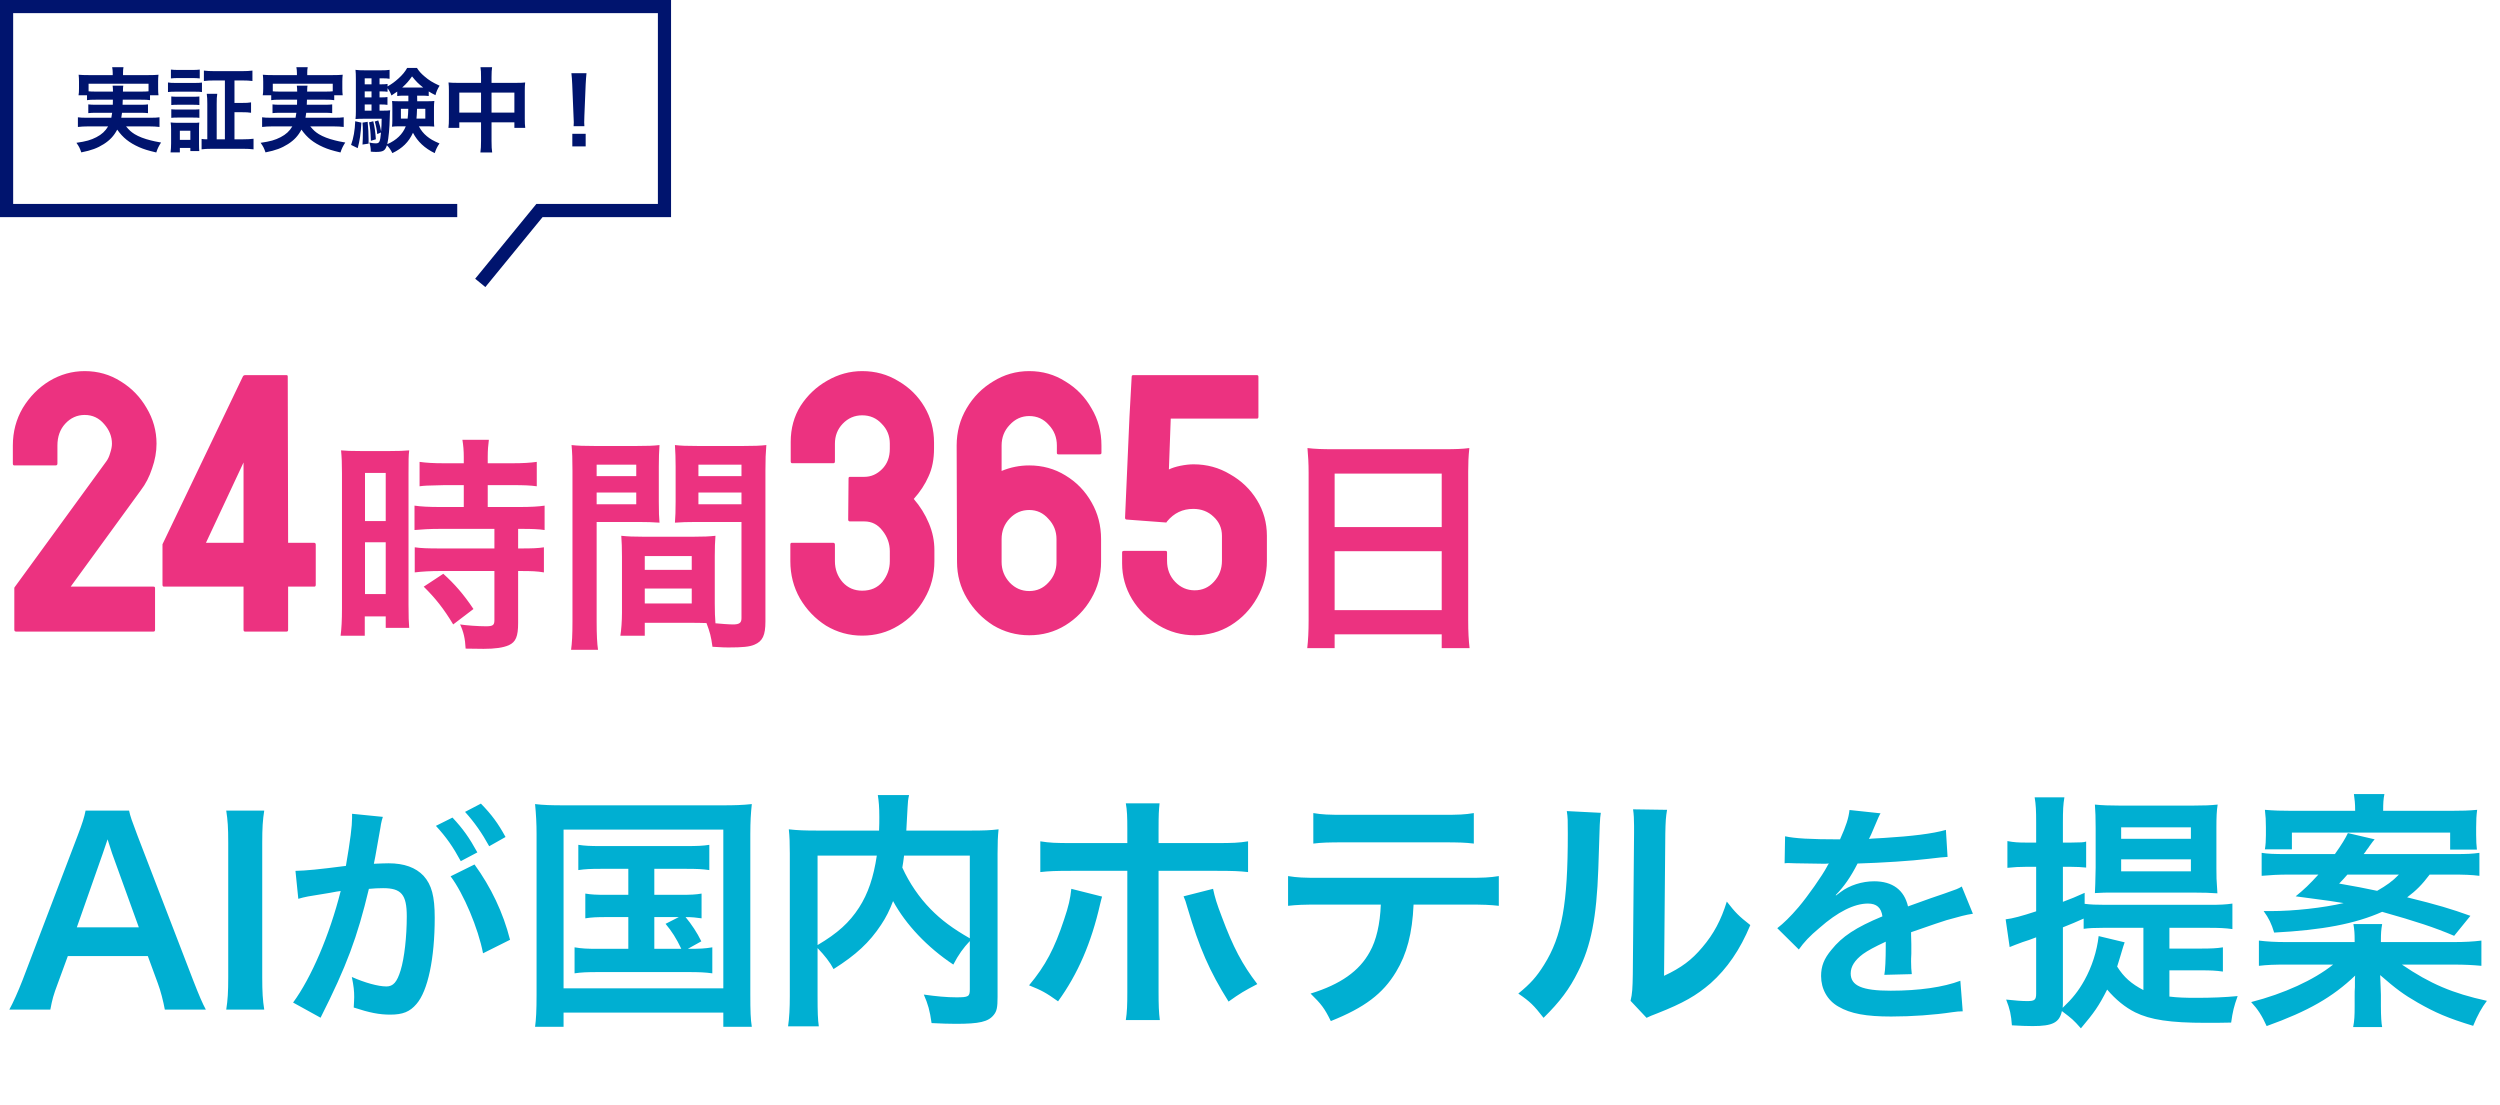 <svg width="380" height="168" viewBox="0 0 380 168" fill="none" xmlns="http://www.w3.org/2000/svg">
<path d="M2.456 96C2.269 96 2.176 95.907 2.176 95.72V89.392C2.176 89.317 2.213 89.243 2.288 89.168L16.12 70.184C16.381 69.848 16.587 69.419 16.736 68.896C16.923 68.336 17.016 67.851 17.016 67.44C17.016 66.357 16.624 65.368 15.84 64.472C15.056 63.539 14.067 63.072 12.872 63.072C11.715 63.072 10.725 63.52 9.904 64.416C9.12 65.275 8.728 66.376 8.728 67.72V70.464C8.728 70.651 8.635 70.744 8.448 70.744H2.176C2.027 70.744 1.952 70.651 1.952 70.464V67.72C1.952 65.629 2.456 63.725 3.464 62.008C4.509 60.291 5.853 58.928 7.496 57.92C9.176 56.912 10.968 56.408 12.872 56.408C14.888 56.408 16.717 56.931 18.36 57.976C20.003 58.984 21.309 60.328 22.28 62.008C23.288 63.688 23.792 65.499 23.792 67.44C23.792 68.672 23.568 69.923 23.12 71.192C22.709 72.461 22.131 73.581 21.384 74.552L10.744 89.168H23.344C23.493 89.168 23.568 89.243 23.568 89.392V95.72C23.568 95.907 23.493 96 23.344 96H2.456ZM37.242 96C37.093 96 37.018 95.907 37.018 95.72V89.168H24.922C24.773 89.168 24.698 89.075 24.698 88.888V82.728L36.906 57.248C36.981 57.099 37.093 57.024 37.242 57.024H43.57C43.682 57.024 43.738 57.099 43.738 57.248L43.794 82.504H47.714C47.901 82.504 47.994 82.597 47.994 82.784V88.888C47.994 89.075 47.919 89.168 47.77 89.168H43.794V95.72C43.794 95.907 43.719 96 43.57 96H37.242ZM31.306 82.504H37.018V70.296L31.306 82.504ZM70.495 73.74H67.52C64.615 73.81 64.615 73.81 63.775 73.915V70.205C64.755 70.345 65.875 70.415 67.415 70.415H70.495V69.47C70.495 68.49 70.425 67.72 70.285 66.845H74.31C74.205 67.65 74.135 68.385 74.135 69.47V70.415H77.95C79.455 70.415 80.61 70.345 81.59 70.205V73.915C80.61 73.775 79.56 73.74 77.985 73.74H74.135V77.065H78.965C80.645 77.065 81.905 76.995 82.78 76.855V80.565C81.835 80.425 80.89 80.39 79.35 80.39H78.755V83.365H79.21C80.89 83.365 81.835 83.33 82.675 83.19V87.005C81.66 86.83 80.785 86.795 79.21 86.795H78.755V94.705C78.755 96.735 78.405 97.575 77.355 98.065C76.48 98.45 75.255 98.625 73.505 98.625C73.19 98.625 73.19 98.625 70.775 98.59C70.705 97.085 70.46 96.035 69.935 94.915C70.81 95.055 72.63 95.195 73.855 95.195C74.94 95.195 75.15 95.02 75.15 94.25V86.795H66.785C65.49 86.795 64.16 86.865 63.04 87.005V83.19C63.95 83.33 65.035 83.365 66.855 83.365H75.15V80.39H66.855C65.385 80.39 64.09 80.46 63.005 80.565V76.855C63.88 76.995 65.21 77.065 66.89 77.065H70.495V73.74ZM51.98 92.465V71.99C51.98 70.415 51.945 69.505 51.84 68.455C52.61 68.525 53.275 68.56 54.92 68.56H59.155C60.73 68.56 61.36 68.525 62.2 68.455C62.095 69.26 62.095 69.89 62.095 71.92V91.94C62.095 93.795 62.13 94.565 62.2 95.44H58.63V93.69H55.445V96.63H51.77C51.91 95.545 51.98 94.32 51.98 92.465ZM55.48 71.885V79.2H58.63V71.885H55.48ZM55.48 82.42V90.295H58.63V82.42H55.48ZM71.965 92.57L68.885 94.915C67.485 92.57 66.155 90.89 64.405 89.175L67.38 87.215C69.095 88.755 70.495 90.365 71.965 92.57ZM108.645 84.59V91.695C108.645 93.025 108.68 93.83 108.75 94.74C109.52 94.81 110.78 94.915 111.41 94.915C112.39 94.915 112.705 94.67 112.705 93.97V79.34H105.81C104.585 79.34 103.465 79.375 102.59 79.445C102.66 78.43 102.695 77.765 102.695 76.26V70.905C102.695 69.715 102.66 68.735 102.59 67.65C103.535 67.755 104.375 67.79 106.16 67.79H112.88C114.63 67.79 115.505 67.755 116.485 67.65C116.38 68.91 116.345 69.785 116.345 71.535V94.46C116.345 96.56 115.925 97.47 114.665 97.995C113.93 98.31 112.88 98.415 110.71 98.415C110.22 98.415 110.08 98.415 108.295 98.31C108.085 96.735 107.91 96.105 107.385 94.705C106.37 94.67 105.705 94.67 105.425 94.67H98.005V96.63H94.295C94.435 95.79 94.54 94.39 94.54 93.13V84.59C94.54 83.365 94.505 82.385 94.435 81.44C95.45 81.545 96.255 81.58 97.69 81.58H105.495C106.965 81.58 107.735 81.545 108.75 81.44C108.68 82.35 108.645 83.225 108.645 84.59ZM106.16 70.625V72.375H112.705V70.625H106.16ZM106.16 74.86V76.645H112.705V74.86H106.16ZM98.005 84.52V86.62H105.145V84.52H98.005ZM98.005 89.455V91.73H105.145V89.455H98.005ZM90.69 79.34V94.46C90.69 96.56 90.76 97.82 90.9 98.765H86.805C86.945 97.715 87.015 96.595 87.015 94.425V71.57C87.015 69.75 86.98 68.77 86.875 67.65C87.855 67.755 88.765 67.79 90.48 67.79H96.675C98.495 67.79 99.3 67.755 100.245 67.65C100.175 68.77 100.14 69.54 100.14 70.905V76.26C100.14 77.87 100.175 78.675 100.245 79.445C99.335 79.375 98.25 79.34 97.025 79.34H90.69ZM90.69 70.625V72.375H96.71V70.625H90.69ZM90.69 74.86V76.645H96.71V74.86H90.69ZM131.052 96.616C129.073 96.616 127.244 96.112 125.564 95.104C123.921 94.059 122.596 92.677 121.588 90.96C120.617 89.243 120.132 87.357 120.132 85.304V82.784C120.132 82.597 120.206 82.504 120.356 82.504H126.628C126.814 82.504 126.908 82.597 126.908 82.784V85.304C126.908 86.536 127.3 87.6 128.084 88.496C128.868 89.355 129.857 89.784 131.052 89.784C132.358 89.784 133.385 89.336 134.132 88.44C134.878 87.507 135.252 86.461 135.252 85.304V83.792C135.252 82.635 134.878 81.589 134.132 80.656C133.422 79.723 132.508 79.256 131.388 79.256H129.204C129.017 79.256 128.924 79.163 128.924 78.976L128.98 72.704C128.98 72.555 129.054 72.48 129.204 72.48H131.388C132.396 72.48 133.292 72.088 134.076 71.304C134.86 70.52 135.252 69.493 135.252 68.224V67.44C135.252 66.245 134.841 65.237 134.02 64.416C133.236 63.557 132.246 63.128 131.052 63.128C129.894 63.128 128.905 63.557 128.084 64.416C127.3 65.237 126.908 66.245 126.908 67.44V70.128C126.908 70.315 126.833 70.408 126.684 70.408H120.412C120.262 70.408 120.188 70.315 120.188 70.128V67.16C120.188 65.107 120.692 63.277 121.7 61.672C122.745 60.067 124.089 58.797 125.732 57.864C127.412 56.893 129.185 56.408 131.052 56.408C133.068 56.408 134.897 56.912 136.54 57.92C138.22 58.891 139.545 60.197 140.516 61.84C141.486 63.483 141.972 65.293 141.972 67.272V68.168C141.972 69.811 141.692 71.229 141.132 72.424C140.609 73.619 139.862 74.757 138.892 75.84C139.862 76.96 140.628 78.192 141.188 79.536C141.748 80.843 142.028 82.205 142.028 83.624V85.304C142.028 87.395 141.524 89.299 140.516 91.016C139.545 92.733 138.22 94.096 136.54 95.104C134.897 96.112 133.068 96.616 131.052 96.616ZM156.444 96.56C154.465 96.56 152.636 96.056 150.956 95.048C149.313 94.003 147.988 92.64 146.98 90.96C145.972 89.28 145.468 87.432 145.468 85.416L145.412 67.72C145.412 65.667 145.916 63.781 146.924 62.064C147.932 60.347 149.276 58.984 150.956 57.976C152.636 56.931 154.465 56.408 156.444 56.408C158.46 56.408 160.289 56.931 161.932 57.976C163.612 58.984 164.937 60.347 165.908 62.064C166.916 63.744 167.42 65.629 167.42 67.72V68.84C167.42 68.989 167.326 69.064 167.14 69.064H160.868C160.718 69.064 160.644 68.989 160.644 68.84V67.72C160.644 66.488 160.233 65.443 159.412 64.584C158.628 63.688 157.638 63.24 156.444 63.24C155.286 63.24 154.297 63.688 153.476 64.584C152.654 65.443 152.244 66.488 152.244 67.72V71.584C153.588 71.024 154.988 70.744 156.444 70.744C158.46 70.744 160.289 71.248 161.932 72.256C163.612 73.264 164.937 74.627 165.908 76.344C166.878 78.024 167.364 79.891 167.364 81.944V85.416C167.364 87.432 166.86 89.299 165.852 91.016C164.881 92.696 163.574 94.04 161.932 95.048C160.289 96.056 158.46 96.56 156.444 96.56ZM156.444 89.84C157.601 89.84 158.572 89.411 159.356 88.552C160.177 87.693 160.588 86.648 160.588 85.416V81.944C160.588 80.749 160.177 79.723 159.356 78.864C158.572 77.968 157.601 77.52 156.444 77.52C155.286 77.52 154.297 77.949 153.476 78.808C152.654 79.667 152.244 80.712 152.244 81.944V85.416C152.244 86.611 152.654 87.656 153.476 88.552C154.297 89.411 155.286 89.84 156.444 89.84ZM181.592 96.56C179.614 96.56 177.784 96.056 176.104 95.048C174.424 94.04 173.08 92.715 172.072 91.072C171.064 89.392 170.56 87.581 170.56 85.64V83.96C170.56 83.811 170.654 83.736 170.84 83.736H177.168C177.318 83.736 177.392 83.811 177.392 83.96V85.248C177.392 86.517 177.803 87.581 178.624 88.44C179.446 89.299 180.435 89.728 181.592 89.728C182.75 89.728 183.72 89.299 184.504 88.44C185.326 87.544 185.736 86.48 185.736 85.248V81.44C185.736 80.283 185.307 79.312 184.448 78.528C183.627 77.744 182.6 77.352 181.368 77.352C179.763 77.352 178.438 77.987 177.392 79.256L177.28 79.424L171.288 78.976C171.102 78.976 171.008 78.883 171.008 78.696L171.68 63.352L172.016 57.248C172.016 57.099 172.091 57.024 172.24 57.024H191.056C191.206 57.024 191.28 57.099 191.28 57.248V63.352C191.28 63.539 191.206 63.632 191.056 63.632H177.952L177.672 71.36C178.12 71.136 178.699 70.949 179.408 70.8C180.155 70.651 180.827 70.576 181.424 70.576C183.44 70.576 185.288 71.08 186.968 72.088C188.686 73.059 190.048 74.365 191.056 76.008C192.064 77.651 192.568 79.461 192.568 81.44V85.248C192.568 87.301 192.064 89.187 191.056 90.904C190.086 92.621 188.76 94.003 187.08 95.048C185.438 96.056 183.608 96.56 181.592 96.56ZM198.91 94.285V71.85C198.91 70.485 198.84 69.26 198.735 68.105C199.855 68.245 201.01 68.28 202.62 68.28H219.56C221.205 68.28 222.29 68.245 223.34 68.105C223.2 69.435 223.165 70.45 223.165 71.675V94.285C223.165 96.105 223.235 97.26 223.375 98.52H219.14V96.42H202.865V98.52H198.7C198.84 97.33 198.91 95.93 198.91 94.285ZM202.865 71.99V80.11H219.14V71.99H202.865ZM202.865 83.785V92.745H219.14V83.785H202.865Z" fill="#EC3280"/>
<path d="M31.286 153.456H25.054C24.826 152.202 24.408 150.568 23.99 149.466L22.47 145.324H10.31L8.79 149.466C8.106 151.29 7.954 151.86 7.65 153.456H1.418C1.988 152.43 2.748 150.72 3.432 148.972L11.792 127.046C12.514 125.146 12.818 124.196 13.008 123.208H19.62C19.81 124.12 20.038 124.728 20.912 127.046L29.348 148.972C30.298 151.404 30.754 152.468 31.286 153.456ZM21.102 140.954L17.036 129.706C16.884 129.288 16.77 128.832 16.352 127.578C15.744 129.364 15.744 129.364 15.63 129.706L11.678 140.954H21.102ZM34.388 123.208H40.163C39.935 124.652 39.859 125.83 39.859 128.11V148.554C39.859 150.796 39.935 152.012 40.163 153.456H34.388C34.615 152.012 34.691 150.796 34.691 148.554V128.11C34.691 125.754 34.615 124.728 34.388 123.208ZM68.49 133.2L72.126 131.4C74.61 134.82 76.482 138.708 77.526 142.848L73.422 144.9C72.702 141.12 70.47 135.828 68.49 133.2ZM57.906 125.28L57.834 125.748C57.654 126.792 57.402 128.268 57.042 130.212C56.934 130.824 56.934 130.824 56.826 131.292C57.906 131.256 58.41 131.22 59.058 131.22C61.434 131.22 63.198 131.868 64.386 133.128C65.61 134.496 66.078 136.224 66.078 139.5C66.078 145.692 65.034 150.624 63.306 152.604C62.298 153.792 61.218 154.224 59.31 154.224C57.654 154.224 56.178 153.936 53.766 153.144C53.802 152.46 53.838 151.92 53.838 151.56C53.838 150.624 53.766 149.904 53.478 148.5C55.422 149.364 57.474 149.94 58.734 149.94C59.778 149.94 60.354 149.256 60.894 147.492C61.47 145.62 61.83 142.344 61.83 139.284C61.83 135.972 61.002 135 58.23 135C57.474 135 56.898 135.036 56.07 135.108C54.306 142.488 52.686 146.844 48.726 154.692L44.55 152.388C47.322 148.608 50.094 142.128 51.786 135.432C51.246 135.504 51.246 135.504 50.094 135.72L46.818 136.26C46.242 136.368 45.846 136.476 45.342 136.62L44.91 132.372C46.53 132.336 48.402 132.156 52.578 131.616C53.262 127.62 53.514 125.568 53.514 124.344C53.514 124.2 53.514 123.984 53.514 123.696L58.194 124.164C58.086 124.452 57.978 124.92 57.906 125.28ZM66.258 125.532L68.778 124.272C70.362 125.964 71.334 127.332 72.558 129.564L70.038 130.896C68.85 128.7 67.842 127.26 66.258 125.532ZM76.842 127.224L74.358 128.628C73.278 126.648 72.09 124.956 70.686 123.408L73.098 122.148C74.718 123.804 75.726 125.172 76.842 127.224ZM95.504 132.062H91.362C89.69 132.062 88.968 132.1 87.904 132.252V128.414C88.93 128.566 89.652 128.604 91.362 128.604H104.282C105.992 128.604 106.866 128.566 107.816 128.414V132.252C106.752 132.1 105.992 132.062 104.282 132.062H99.456V136.014H103.37C105.042 136.014 105.764 135.976 106.638 135.824V139.586C105.84 139.472 105.194 139.396 104.206 139.396C105.118 140.498 105.954 141.752 106.6 143.082L104.548 144.222C106.41 144.222 107.132 144.184 108.272 143.994V147.946C107.208 147.794 106.182 147.756 104.7 147.756H90.944C89.196 147.756 88.36 147.794 87.334 147.946V143.994C88.436 144.184 89.234 144.222 90.944 144.222H95.504V139.396H92.236C90.64 139.396 89.918 139.434 88.968 139.586V135.824C89.88 135.976 90.564 136.014 92.236 136.014H95.504V132.062ZM99.456 139.396V144.222H103.56C102.8 142.626 102.116 141.562 101.166 140.422L103.18 139.396H99.456ZM81.558 151.138V126.818C81.558 125.184 81.482 123.778 81.33 122.22C82.584 122.372 83.762 122.41 85.814 122.41H109.792C111.654 122.41 112.87 122.372 114.276 122.22C114.124 123.626 114.048 124.88 114.048 126.78V151.176C114.048 153.684 114.086 154.9 114.276 156.078H109.944V153.912H85.662V156.078H81.33C81.482 154.938 81.558 153.684 81.558 151.138ZM85.662 126.096V150.226H109.944V126.096H85.662ZM147.412 150.378V143.044C146.462 144.032 145.664 145.134 144.904 146.616C140.952 143.994 137.684 140.536 135.746 136.964C135.214 138.37 134.682 139.434 133.922 140.574C132.136 143.272 130.122 145.134 126.702 147.3C126.17 146.274 125.334 145.21 124.27 144.108V151.48C124.27 153.836 124.308 154.976 124.46 156.002H119.786C119.976 154.71 120.052 153.228 120.052 151.404V129.744C120.052 128.186 120.014 127.122 119.9 126.058C121.268 126.21 122.332 126.248 124.308 126.248H133.618C133.656 125.374 133.656 124.842 133.656 124.196C133.656 122.676 133.58 121.84 133.428 120.852H138.178C138.026 121.536 137.988 121.878 137.95 122.752C137.912 123.284 137.912 123.284 137.836 124.842C137.798 125.64 137.798 125.64 137.76 126.248H147.45C149.54 126.248 150.49 126.21 151.782 126.058C151.668 127.084 151.63 128.148 151.63 129.744V151.518C151.63 153.114 151.516 153.684 151.06 154.254C150.224 155.318 148.856 155.622 145.284 155.622C144.258 155.622 143.118 155.584 141.598 155.508C141.332 153.608 141.066 152.658 140.42 151.176C142.32 151.442 143.878 151.594 145.36 151.594C147.222 151.594 147.412 151.48 147.412 150.378ZM147.412 130.048H137.418C137.304 130.998 137.266 131.188 137.152 131.872C138.216 134.228 139.736 136.432 141.446 138.18C143.08 139.852 144.828 141.144 147.412 142.626V130.048ZM124.27 130.048V143.652C127.348 141.828 129.096 140.232 130.578 137.952C131.946 135.824 132.782 133.354 133.276 130.048H124.27ZM171.352 128.148V126.02C171.352 124.12 171.314 123.17 171.124 122.106H176.254C176.14 123.208 176.102 123.74 176.102 126.134V128.148H184.804C187.426 128.148 188.262 128.11 189.706 127.882V132.556C188.376 132.404 187.388 132.366 184.88 132.366H176.102V150.796C176.102 152.734 176.14 153.836 176.292 155.052H171.124C171.314 153.836 171.352 152.734 171.352 150.758V132.366H162.916C160.446 132.366 159.458 132.404 158.128 132.556V127.882C159.572 128.11 160.408 128.148 162.992 128.148H171.352ZM162.84 135.102L167.514 136.28C167.4 136.736 167.362 136.774 167.21 137.458C165.88 143.31 163.828 148.06 160.826 152.202C158.964 150.872 158.318 150.53 156.418 149.77C158.926 146.768 160.294 144.146 161.738 139.776C162.422 137.762 162.688 136.584 162.84 135.102ZM179.902 136.242L184.386 135.102C184.652 136.394 184.956 137.382 185.716 139.358C187.426 143.956 188.832 146.616 191.112 149.58C189.136 150.606 188.49 150.986 186.742 152.24C183.854 147.642 182.296 144.07 180.51 138.028C180.206 136.964 180.168 136.85 179.902 136.242ZM222.994 137.496H214.862C214.672 141.866 213.836 145.02 212.202 147.718C210.188 151.062 207.414 153.152 202.284 155.204C201.334 153.266 200.84 152.62 199.206 151.024C203.766 149.618 206.616 147.604 208.212 144.678C209.2 142.93 209.77 140.46 209.884 137.496H200.612C198.028 137.496 197.154 137.534 195.786 137.686V133.164C197.23 133.392 198.066 133.43 200.688 133.43H222.918C225.502 133.43 226.376 133.392 227.82 133.164V137.686C226.452 137.534 225.578 137.496 222.994 137.496ZM199.624 128.224V123.588C201.03 123.816 201.79 123.854 204.526 123.854H219.118C221.854 123.854 222.614 123.816 224.02 123.588V128.224C222.766 128.072 221.854 128.034 219.194 128.034H204.45C201.79 128.034 200.878 128.072 199.624 128.224ZM238.155 123.284L243.323 123.55C243.171 124.614 243.171 124.614 242.943 132.062C242.677 139.472 241.841 143.766 239.865 147.68C238.573 150.302 237.129 152.24 234.621 154.71C233.139 152.81 232.569 152.24 230.783 151.024C232.645 149.504 233.557 148.478 234.697 146.654C237.433 142.284 238.307 137.382 238.307 126.742C238.307 124.652 238.307 124.31 238.155 123.284ZM248.225 123.018L253.393 123.094C253.203 124.196 253.165 124.842 253.127 126.704L252.937 148.326C255.597 147.072 257.117 145.932 258.751 143.994C260.499 141.942 261.601 139.852 262.475 137.04C263.805 138.75 264.299 139.244 266.047 140.612C264.489 144.374 262.513 147.224 260.005 149.466C257.839 151.328 255.863 152.468 251.911 154.026C251.075 154.33 250.771 154.482 250.277 154.71L247.845 152.126C248.111 151.024 248.149 150.188 248.187 148.098L248.377 126.666V125.526C248.377 124.576 248.339 123.74 248.225 123.018ZM271.261 131.22L271.333 127.116C272.809 127.44 275.113 127.584 279.685 127.584C280.657 125.424 280.981 124.344 281.125 123.12L285.841 123.624C285.625 123.984 285.625 123.984 284.401 126.864C284.221 127.26 284.149 127.368 284.077 127.512C284.365 127.476 284.365 127.476 286.345 127.368C290.521 127.116 293.797 126.72 295.777 126.144L296.029 130.248C295.021 130.32 295.021 130.32 293.185 130.536C290.557 130.86 285.985 131.148 282.349 131.256C281.305 133.308 280.297 134.748 279.037 136.044L279.073 136.116C279.325 135.936 279.325 135.936 279.793 135.576C281.125 134.568 283.033 133.956 284.869 133.956C287.677 133.956 289.441 135.288 290.017 137.772C292.789 136.764 294.625 136.116 295.525 135.828C297.469 135.144 297.613 135.108 298.189 134.748L299.881 138.888C298.873 139.032 297.793 139.32 295.885 139.86C295.381 140.004 293.581 140.616 290.485 141.696V142.092C290.521 143.028 290.521 143.028 290.521 143.532C290.521 143.892 290.521 144.504 290.521 144.972C290.485 145.584 290.485 145.908 290.485 146.16C290.485 146.952 290.521 147.456 290.593 148.068L286.417 148.176C286.561 147.528 286.633 145.692 286.633 144C286.633 143.496 286.633 143.496 286.633 143.136C284.869 143.964 283.933 144.468 283.177 145.008C281.917 145.944 281.305 146.916 281.305 147.96C281.305 149.832 283.033 150.588 287.389 150.588C291.709 150.588 295.417 150.048 297.973 149.076L298.333 153.72C297.721 153.72 297.541 153.756 296.677 153.864C294.085 154.26 290.629 154.512 287.461 154.512C283.645 154.512 281.269 154.08 279.433 153C277.777 152.064 276.805 150.336 276.805 148.356C276.805 146.88 277.237 145.728 278.389 144.36C280.009 142.344 282.061 140.976 286.129 139.284C285.949 137.952 285.229 137.34 283.933 137.34C281.845 137.34 279.325 138.6 276.553 141.048C275.041 142.308 274.213 143.208 273.421 144.324L270.145 141.084C271.081 140.364 272.125 139.356 273.385 137.88C274.789 136.224 276.985 133.092 277.705 131.724C277.849 131.436 277.849 131.436 277.993 131.256C277.849 131.256 277.381 131.292 277.381 131.292C276.805 131.292 273.637 131.22 272.845 131.22C272.161 131.184 272.161 131.184 271.837 131.184C271.729 131.184 271.513 131.184 271.261 131.22ZM329.749 147.49V151.48C331.041 151.632 332.143 151.67 333.815 151.67C336.171 151.67 338.109 151.594 340.123 151.404C339.553 152.962 339.363 153.798 339.135 155.432C337.843 155.47 336.399 155.47 335.297 155.47C329.863 155.47 326.861 155.014 324.543 153.874C323.023 153.114 321.579 151.936 320.287 150.416C318.995 152.962 318.311 153.912 316.297 156.306C315.119 154.976 314.967 154.862 313.409 153.684C313.029 155.432 312.003 155.964 308.963 155.964C308.127 155.964 307.177 155.926 305.809 155.85C305.695 154.254 305.505 153.38 304.935 151.936C306.417 152.088 307.253 152.164 308.165 152.164C309.267 152.164 309.495 151.974 309.495 151.024V142.474C308.621 142.816 308.165 142.968 307.443 143.196C306.531 143.538 305.999 143.728 305.467 143.956L304.859 139.738C305.885 139.624 307.291 139.244 309.495 138.522V131.758H307.861C306.987 131.758 306.151 131.796 305.125 131.91V127.844C306.113 128.034 306.835 128.072 307.937 128.072H309.495V125.07C309.495 123.17 309.457 122.334 309.267 121.194H313.789C313.599 122.296 313.561 123.17 313.561 125.032V128.072H314.815C316.373 128.034 316.373 128.034 316.449 128.034C316.487 128.034 316.601 127.996 316.791 127.996C316.867 127.958 316.943 127.958 317.095 127.92V131.872C316.297 131.796 315.727 131.758 314.853 131.758H313.561V137.078C314.967 136.546 315.347 136.394 316.867 135.71V137.382C317.741 137.496 318.691 137.534 320.021 137.534H335.829C337.387 137.534 338.299 137.496 339.325 137.344V141.22C338.261 141.068 337.273 141.03 335.829 141.03H329.749V144.184H334.499C336.057 144.184 336.969 144.146 337.881 143.994V147.68C336.855 147.528 336.057 147.49 334.499 147.49H329.749ZM318.995 142.284L322.947 143.234C322.833 143.538 322.681 143.994 322.263 145.438C322.111 145.932 321.997 146.274 321.807 146.92C322.833 148.554 323.973 149.542 325.797 150.492V141.03H319.641C318.311 141.03 317.551 141.068 316.715 141.182V139.624C315.423 140.194 315.005 140.384 313.561 140.954V152.24C313.561 152.582 313.561 152.772 313.523 153.19C315.005 151.784 315.917 150.644 316.829 149.01C317.969 146.958 318.729 144.602 318.995 142.284ZM333.283 135.672H321.617C320.097 135.672 319.489 135.672 318.425 135.748C318.463 135.178 318.501 133.886 318.539 131.872V125.868C318.539 124.386 318.501 123.246 318.425 122.296C319.565 122.41 320.667 122.448 322.111 122.448H333.435C334.993 122.448 335.981 122.41 337.083 122.296C336.931 123.208 336.893 124.272 336.893 125.716V131.986C336.893 133.392 336.893 133.506 337.045 135.786C336.057 135.71 334.841 135.672 333.283 135.672ZM322.415 125.754V127.502H333.017V125.754H322.415ZM322.415 130.618V132.442H333.017V130.618H322.415ZM372.689 132.936H369.307C368.091 134.532 367.293 135.33 365.887 136.394C370.523 137.534 372.537 138.142 375.501 139.206L373.031 142.246C370.105 140.992 367.217 140.042 362.087 138.598C357.983 140.422 352.967 141.372 345.671 141.752C345.253 140.384 344.873 139.586 344.075 138.484C344.569 138.484 344.987 138.484 345.253 138.484C348.673 138.484 353.119 137.99 356.235 137.268C354.867 137.04 354.183 136.926 348.939 136.242C350.345 135.102 350.991 134.456 352.397 132.936H347.951C346.279 132.936 345.025 133.012 343.771 133.126V129.63C344.683 129.782 345.595 129.82 347.609 129.82H354.905C355.931 128.376 356.501 127.426 356.881 126.628L360.947 127.578C360.681 127.882 360.681 127.882 360.187 128.566C360.149 128.642 359.959 128.908 359.693 129.25C359.617 129.402 359.465 129.592 359.275 129.82H372.993C375.121 129.82 375.729 129.782 376.869 129.63V133.126C375.691 132.974 374.513 132.936 372.689 132.936ZM364.633 132.936H356.805C356.387 133.43 356.159 133.658 355.551 134.304C358.363 134.798 358.971 134.912 361.327 135.406C362.771 134.57 363.645 133.962 364.633 132.936ZM361.897 143.196H372.841C374.703 143.196 375.919 143.12 377.173 142.968V146.806C375.957 146.692 374.741 146.616 372.841 146.616H365.089C369.383 149.542 372.803 150.986 378.009 152.126C377.249 153.114 376.565 154.33 375.919 155.926C372.043 154.748 370.143 153.912 367.483 152.392C365.355 151.176 364.139 150.264 361.783 148.212C361.821 149.314 361.897 150.72 361.897 151.214V152.924C361.897 154.444 361.973 155.584 362.087 156.116H357.679C357.869 155.166 357.907 154.368 357.907 152.924V151.252C357.907 150.796 357.907 150.644 357.945 150.036C357.945 149.542 357.945 149.542 357.945 149.086C357.945 148.858 357.945 148.706 357.983 148.288C354.563 151.556 350.877 153.684 344.531 155.964C343.809 154.368 343.201 153.418 342.175 152.316C347.191 151.024 351.675 148.972 354.639 146.616H347.647C345.709 146.616 344.607 146.654 343.353 146.806V142.968C344.607 143.12 345.823 143.196 347.571 143.196H357.907V142.93C357.907 141.942 357.869 141.334 357.717 140.46H362.087C361.935 141.334 361.897 141.866 361.897 142.93V143.196ZM348.445 123.246H357.983C357.983 122.068 357.907 121.536 357.793 120.7H362.429C362.277 121.46 362.239 122.068 362.239 123.246H372.423C374.285 123.246 375.273 123.208 376.527 123.094C376.413 123.968 376.375 124.614 376.375 125.792V126.894C376.375 127.806 376.413 128.49 376.489 129.136H372.423V126.552H348.369V129.098H344.265C344.379 128.376 344.417 127.768 344.417 126.97V125.754C344.417 124.728 344.379 124.044 344.265 123.094C345.595 123.208 346.773 123.246 348.445 123.246Z" fill="#00AFD2"/>
<path d="M69.5 32H1V1L101 1V32H82L73 43" stroke="#00146E" stroke-width="2"/>
<path d="M17.16 15.154H14.542C13.898 15.154 13.548 15.168 13.226 15.224V14.482H11.938C11.994 14.16 12.008 13.908 12.008 13.446V12.41C12.008 12.032 11.994 11.724 11.952 11.36C12.4 11.402 12.792 11.416 13.492 11.416H17.132V11.094C17.132 10.744 17.104 10.52 17.048 10.212H18.77C18.714 10.492 18.7 10.744 18.7 11.094V11.416H22.536C23.25 11.416 23.614 11.402 24.09 11.36C24.048 11.71 24.034 12.004 24.034 12.382V13.446C24.034 13.852 24.048 14.16 24.09 14.482H22.802V15.224C22.452 15.168 22.13 15.154 21.472 15.154H18.658C18.644 15.602 18.644 15.602 18.63 15.924H21.248C21.934 15.924 22.158 15.91 22.494 15.868V17.198C22.13 17.156 21.906 17.142 21.248 17.142H18.546C18.504 17.492 18.49 17.604 18.434 17.898H22.802C23.502 17.898 23.852 17.884 24.244 17.828V19.298C23.74 19.242 23.348 19.214 22.732 19.214H19.162C19.666 19.816 19.932 20.054 20.464 20.39C21.08 20.768 21.948 21.104 22.928 21.342C23.278 21.44 23.712 21.524 24.482 21.664C24.16 22.154 23.936 22.588 23.754 23.176C22.452 22.868 21.878 22.686 21.136 22.364C19.638 21.692 18.686 20.936 17.818 19.704C17.314 20.656 16.712 21.3 15.774 21.902C14.794 22.518 13.912 22.854 12.358 23.162C12.106 22.448 12.022 22.294 11.616 21.706C13.086 21.496 13.814 21.286 14.654 20.852C15.466 20.432 16.012 19.928 16.432 19.214H13.338C12.792 19.214 12.344 19.242 11.84 19.298V17.828C12.218 17.884 12.554 17.898 13.254 17.898H16.922C16.978 17.632 17.006 17.478 17.048 17.142H14.682C14.01 17.142 13.786 17.156 13.422 17.198V15.868C13.758 15.91 13.996 15.924 14.682 15.924H17.146C17.16 15.532 17.16 15.532 17.16 15.154ZM14.542 13.922H17.174C17.16 13.474 17.16 13.292 17.118 13.026H18.742C18.7 13.194 18.7 13.362 18.686 13.922H21.472C22.004 13.922 22.228 13.908 22.578 13.88V12.732H13.464V13.88C13.716 13.908 14.024 13.922 14.542 13.922ZM34.184 21.174V12.228H32.602C31.944 12.228 31.44 12.256 30.992 12.312V10.73C31.426 10.786 31.916 10.814 32.602 10.814H36.76C37.446 10.814 37.936 10.786 38.37 10.73V12.312C37.936 12.256 37.432 12.228 36.774 12.228H35.64V15.644H36.788C37.446 15.644 37.754 15.63 38.16 15.56V17.142C37.768 17.072 37.418 17.058 36.788 17.058H35.64V21.174H36.984C37.572 21.174 38.076 21.146 38.538 21.09V22.7C38.076 22.644 37.6 22.616 36.956 22.616H32.21C31.496 22.616 31.048 22.644 30.642 22.7V21.118C30.908 21.16 31.132 21.174 31.51 21.174V15.798C31.51 15.112 31.496 14.734 31.426 14.258H33.022C32.952 14.678 32.938 15.056 32.938 15.798V21.174H34.184ZM25.98 11.92V10.576C26.344 10.618 26.582 10.632 27.142 10.632H29.186C29.76 10.632 29.998 10.618 30.362 10.576V11.92C30.012 11.878 29.718 11.864 29.186 11.864H27.142C26.624 11.864 26.316 11.878 25.98 11.92ZM25.532 13.992V12.536C25.868 12.592 26.134 12.606 26.652 12.606H29.578C30.152 12.606 30.376 12.592 30.698 12.55V13.992C30.404 13.95 30.222 13.936 29.634 13.936H26.652C26.162 13.936 25.868 13.95 25.532 13.992ZM26.036 15.966V14.664C26.316 14.692 26.498 14.706 26.96 14.706H29.41C29.872 14.706 30.054 14.692 30.306 14.664V15.966C29.998 15.938 29.83 15.924 29.41 15.924H26.96C26.512 15.924 26.316 15.938 26.036 15.966ZM26.036 17.912V16.61C26.316 16.638 26.498 16.652 26.96 16.652H29.41C29.872 16.652 30.054 16.638 30.306 16.61V17.912C29.984 17.87 29.844 17.87 29.382 17.87H26.946C26.526 17.87 26.302 17.884 26.036 17.912ZM27.338 23.162H25.924C25.98 22.742 26.008 22.28 26.008 21.79V19.718C26.008 19.27 25.994 18.962 25.938 18.612C26.288 18.654 26.61 18.668 27.016 18.668H29.354C29.9 18.668 30.054 18.668 30.292 18.626C30.264 18.906 30.25 19.13 30.25 19.634V21.874C30.25 22.448 30.264 22.714 30.292 22.966H28.934V22.49H27.338V23.162ZM27.338 19.872V21.258H28.934V19.872H27.338ZM45.16 15.154H42.542C41.898 15.154 41.548 15.168 41.226 15.224V14.482H39.938C39.994 14.16 40.008 13.908 40.008 13.446V12.41C40.008 12.032 39.994 11.724 39.952 11.36C40.4 11.402 40.792 11.416 41.492 11.416H45.132V11.094C45.132 10.744 45.104 10.52 45.048 10.212H46.77C46.714 10.492 46.7 10.744 46.7 11.094V11.416H50.536C51.25 11.416 51.614 11.402 52.09 11.36C52.048 11.71 52.034 12.004 52.034 12.382V13.446C52.034 13.852 52.048 14.16 52.09 14.482H50.802V15.224C50.452 15.168 50.13 15.154 49.472 15.154H46.658C46.644 15.602 46.644 15.602 46.63 15.924H49.248C49.934 15.924 50.158 15.91 50.494 15.868V17.198C50.13 17.156 49.906 17.142 49.248 17.142H46.546C46.504 17.492 46.49 17.604 46.434 17.898H50.802C51.502 17.898 51.852 17.884 52.244 17.828V19.298C51.74 19.242 51.348 19.214 50.732 19.214H47.162C47.666 19.816 47.932 20.054 48.464 20.39C49.08 20.768 49.948 21.104 50.928 21.342C51.278 21.44 51.712 21.524 52.482 21.664C52.16 22.154 51.936 22.588 51.754 23.176C50.452 22.868 49.878 22.686 49.136 22.364C47.638 21.692 46.686 20.936 45.818 19.704C45.314 20.656 44.712 21.3 43.774 21.902C42.794 22.518 41.912 22.854 40.358 23.162C40.106 22.448 40.022 22.294 39.616 21.706C41.086 21.496 41.814 21.286 42.654 20.852C43.466 20.432 44.012 19.928 44.432 19.214H41.338C40.792 19.214 40.344 19.242 39.84 19.298V17.828C40.218 17.884 40.554 17.898 41.254 17.898H44.922C44.978 17.632 45.006 17.478 45.048 17.142H42.682C42.01 17.142 41.786 17.156 41.422 17.198V15.868C41.758 15.91 41.996 15.924 42.682 15.924H45.146C45.16 15.532 45.16 15.532 45.16 15.154ZM42.542 13.922H45.174C45.16 13.474 45.16 13.292 45.118 13.026H46.742C46.7 13.194 46.7 13.362 46.686 13.922H49.472C50.004 13.922 50.228 13.908 50.578 13.88V12.732H41.464V13.88C41.716 13.908 42.024 13.922 42.542 13.922ZM64.186 14.538H63.402C63.416 15.056 63.416 15.126 63.416 15.392H64.886C65.46 15.392 65.712 15.378 66.02 15.35C65.978 15.658 65.964 16.008 65.964 16.344V18.234C65.964 18.766 65.978 18.962 66.006 19.242C65.6 19.214 65.32 19.2 64.928 19.2H63.668C64.004 19.83 64.368 20.278 64.872 20.698C65.376 21.118 65.824 21.384 66.804 21.804C66.468 22.28 66.272 22.686 66.076 23.274C64.564 22.546 63.472 21.524 62.772 20.18C62.142 21.58 61.148 22.56 59.636 23.274C59.398 22.784 59.146 22.42 58.81 22.084C58.544 22.91 58.236 23.092 57.144 23.092C56.836 23.092 56.682 23.078 56.36 23.05C56.36 22.49 56.29 22.112 56.136 21.664C56.542 21.748 56.794 21.79 57.088 21.79C57.676 21.79 57.774 21.622 57.914 20.138L57.34 20.376C57.298 19.816 57.116 18.962 56.962 18.472L57.494 18.304C57.746 19.06 57.816 19.326 57.928 19.984C57.984 19.242 58.012 18.864 58.012 18.052H55.17C54.736 18.052 54.344 18.066 54.036 18.094C54.078 17.758 54.092 17.38 54.092 16.904V12.06C54.092 11.36 54.078 11.024 54.036 10.618C54.442 10.674 54.806 10.688 55.45 10.688H57.9C58.558 10.688 58.824 10.674 59.216 10.618V11.976C58.88 11.92 58.642 11.906 58.152 11.906H57.69V12.816H57.97C58.348 12.816 58.6 12.802 58.908 12.76V13.138C59.552 12.76 59.972 12.466 60.56 11.934C61.162 11.388 61.554 10.926 61.89 10.324H63.374C63.696 10.828 63.99 11.164 64.522 11.612C65.222 12.214 65.726 12.522 66.818 13.026C66.51 13.516 66.328 13.922 66.188 14.468C65.67 14.202 65.488 14.104 65.166 13.894V14.594C64.83 14.552 64.578 14.538 64.186 14.538ZM62.072 14.538H61.33C60.952 14.538 60.658 14.552 60.378 14.594V13.922C60.098 14.118 59.944 14.23 59.496 14.51C59.356 14.104 59.23 13.852 58.908 13.404V13.95C58.6 13.908 58.348 13.894 57.97 13.894H57.69V14.804H57.956C58.404 14.804 58.586 14.79 58.894 14.748V15.938C58.586 15.896 58.306 15.882 57.956 15.882H57.69V16.82H58.18C58.768 16.82 59.02 16.806 59.3 16.764C59.272 17.016 59.258 17.324 59.244 17.926C59.216 19.424 59.076 20.95 58.866 21.916C60.252 21.314 61.204 20.404 61.68 19.2H60.686C60.238 19.2 59.944 19.214 59.58 19.256C59.622 18.934 59.636 18.682 59.636 18.234V16.344C59.636 15.882 59.622 15.714 59.594 15.35C59.874 15.378 60.14 15.392 60.7 15.392H62.072V14.538ZM62.058 16.54H60.938V18.024H61.96C62.016 17.534 62.044 17.17 62.058 16.54ZM64.648 16.54H63.388C63.36 17.366 63.346 17.604 63.304 18.024H64.648V16.54ZM56.472 15.882H55.436V16.82H56.472V15.882ZM56.472 14.804V13.894H55.436V14.804H56.472ZM56.472 12.816V11.906H55.436V12.816H56.472ZM61.344 13.306H64.326C63.598 12.732 63.248 12.382 62.632 11.612C62.1 12.354 61.82 12.676 61.134 13.306H61.344ZM53.994 18.43L54.932 18.64C54.82 20.46 54.694 21.3 54.372 22.518L53.364 22.028C53.742 20.964 53.938 19.816 53.994 18.43ZM55.1 18.64L55.884 18.514C55.982 19.564 56.024 20.292 56.024 21.146C56.024 21.3 56.024 21.524 56.024 21.832L55.1 21.972C55.142 21.258 55.156 20.992 55.156 20.04C55.156 19.368 55.142 19.2 55.1 18.64ZM56.094 18.598L56.738 18.43C56.948 19.27 57.06 20.11 57.13 21.174L56.374 21.398C56.318 19.928 56.276 19.508 56.094 18.598ZM73.118 12.592V11.738C73.118 11.01 73.104 10.674 73.034 10.212H74.798C74.742 10.646 74.714 11.01 74.714 11.682V12.592H78.55C79.166 12.592 79.46 12.578 79.824 12.536C79.782 12.928 79.768 13.222 79.768 13.768V18.038C79.768 18.668 79.782 19.032 79.838 19.438H78.186V18.598H74.714V21.44C74.714 22.28 74.742 22.686 74.812 23.176H73.02C73.09 22.658 73.118 22.224 73.118 21.44V18.598H69.814V19.438H68.162C68.218 18.976 68.232 18.626 68.232 18.038V13.754C68.232 13.236 68.218 12.984 68.176 12.536C68.582 12.578 68.876 12.592 69.436 12.592H73.118ZM73.118 14.076H69.814V17.114H73.118V14.076ZM74.714 17.114H78.186V14.076H74.714V17.114ZM88.826 19.186H87.188C87.202 18.892 87.216 18.752 87.216 18.584C87.216 18.43 87.216 18.43 87.174 17.59L86.978 12.83C86.95 12.214 86.908 11.514 86.852 11.122H89.148C89.106 11.5 89.05 12.228 89.022 12.83L88.826 17.59C88.798 18.402 88.798 18.402 88.798 18.598C88.798 18.766 88.798 18.906 88.826 19.186ZM89.022 22.252H86.992V20.334H89.022V22.252Z" fill="#00146E"/>
</svg>
